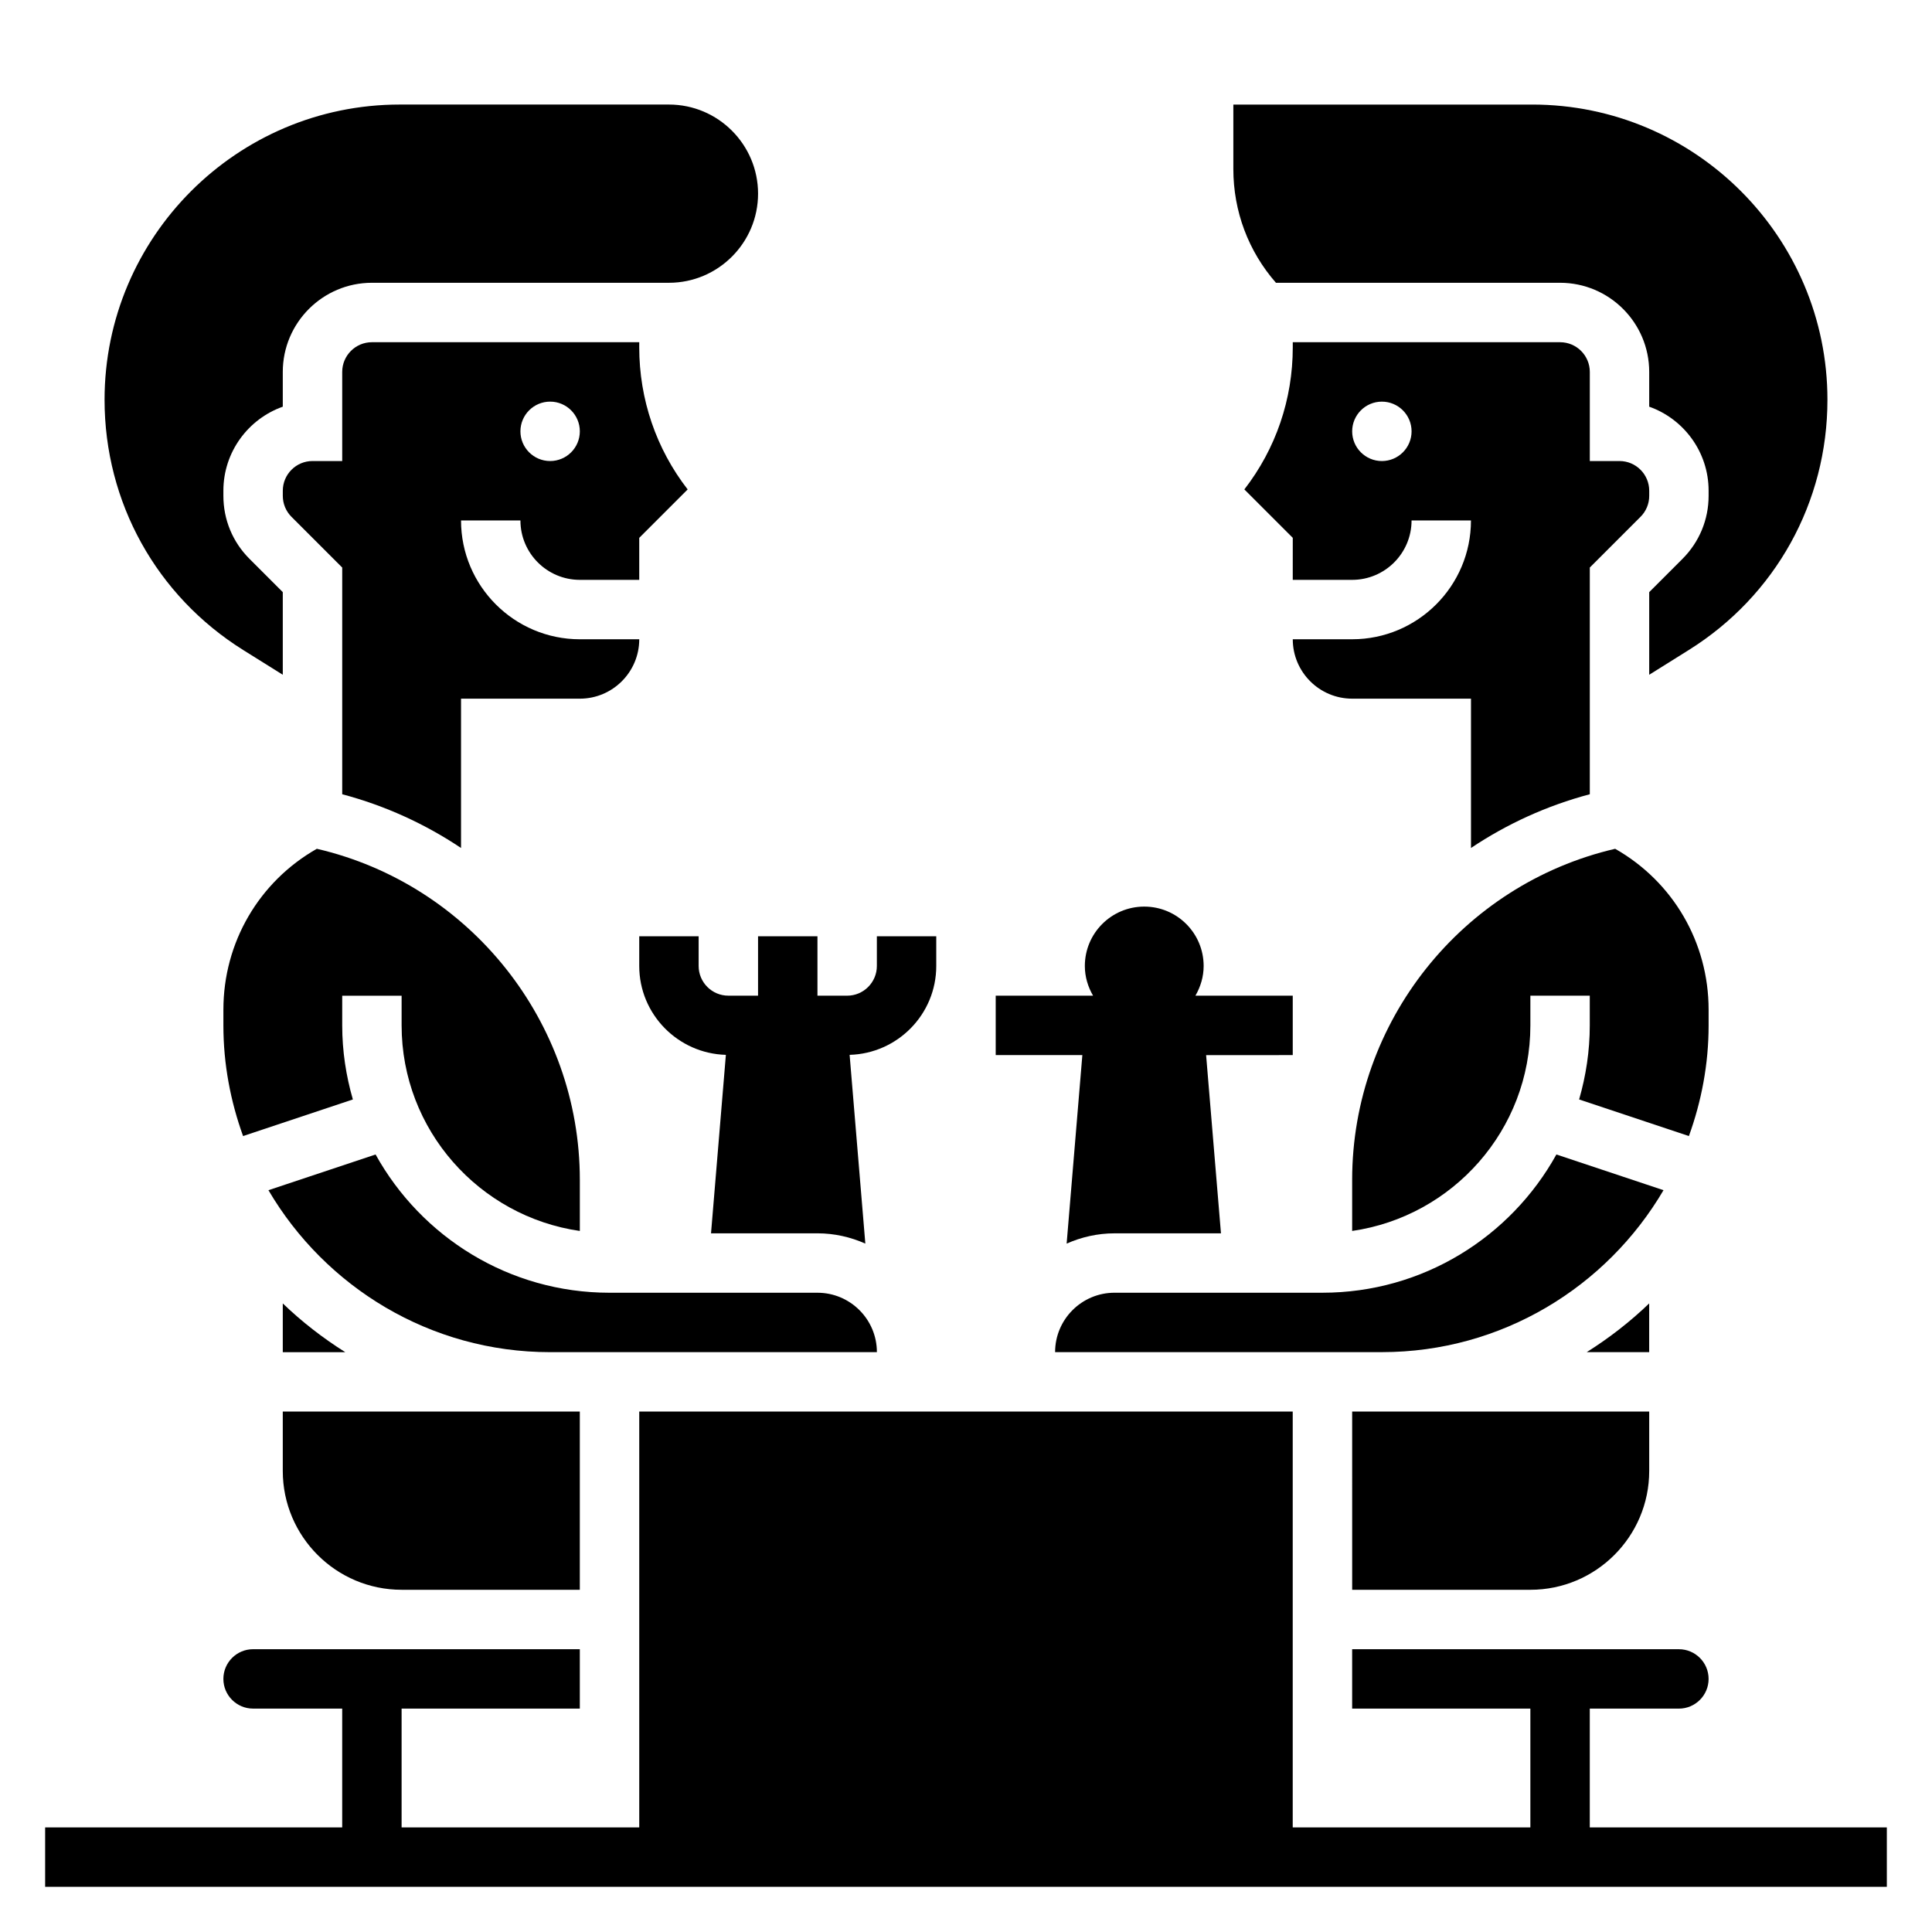 <?xml version="1.0" encoding="UTF-8"?>
<!-- Uploaded to: SVG Repo, www.svgrepo.com, Generator: SVG Repo Mixer Tools -->
<svg fill="#000000" width="800px" height="800px" version="1.1" viewBox="144 144 512 512" xmlns="http://www.w3.org/2000/svg">
 <g>
  <path d="m565.31 628.29v-31.488h23.617c4.344 0 7.871-3.535 7.871-7.871 0-4.336-3.527-7.871-7.871-7.871l-86.594-0.004v15.742h47.23v31.488h-62.977v-110.21h-173.18v110.21h-62.977v-31.488h47.23v-15.742h-86.59c-4.344 0-7.871 3.535-7.871 7.871 0 4.336 3.527 7.871 7.871 7.871h23.617v31.488l-78.723 0.004v15.742h488.07v-15.742z"/>
  <path d="m242.56 234.69c-4.344 0-7.871 3.535-7.871 7.871v23.617h-7.871c-4.344 0-7.871 3.535-7.871 7.871v1.348c0 2.102 0.82 4.086 2.305 5.574l13.438 13.434v60.078c11.422 3.031 22.004 7.894 31.488 14.242v-39.57h31.488c8.684 0 15.742-7.062 15.742-15.742h-15.742c-17.367 0-31.488-14.121-31.488-31.488h15.742c0 8.684 7.062 15.742 15.742 15.742h15.742v-11.133l12.832-12.832c-8.32-10.746-12.832-23.852-12.832-37.66l0.004-1.352zm47.23 31.488c-4.344 0-7.871-3.527-7.871-7.871s3.527-7.871 7.871-7.871 7.871 3.527 7.871 7.871c0.004 4.344-3.523 7.871-7.871 7.871z"/>
  <path d="m218.94 502.34h16.562c-5.957-3.75-11.516-8.062-16.562-12.918z"/>
  <path d="m208.48 316.28 10.461 6.539v-21.898l-8.824-8.824c-4.465-4.457-6.918-10.391-6.918-16.707v-1.344c0-10.266 6.582-19.02 15.742-22.27v-9.219c0-13.02 10.598-23.617 23.617-23.617h78.719c13.02 0 23.617-10.598 23.617-23.617s-10.598-23.617-23.617-23.617h-71.344c-43.129 0.004-78.223 35.098-78.223 78.234 0 27.152 13.742 51.949 36.77 66.34z"/>
  <path d="m203.2 411.59v4.156c0 10.305 1.906 20.145 5.219 29.324l29.094-9.699c-1.801-6.242-2.824-12.809-2.824-19.625v-7.871h15.742v7.871c0 27.703 20.578 50.633 47.23 54.473v-13.555c0-41.848-29.141-78.312-69.699-87.727-15.34 8.73-24.762 24.84-24.762 42.652z"/>
  <path d="m360.64 486.59h-55.105c-26.664 0-49.91-14.816-62-36.637l-28.395 9.461c15.062 25.633 42.844 42.922 74.652 42.922h86.594c0-8.684-7.062-15.746-15.746-15.746z"/>
  <path d="m581.05 489.42c-5.047 4.856-10.605 9.172-16.562 12.918h16.562z"/>
  <path d="m502.34 313.41h-15.742c0 8.684 7.062 15.742 15.742 15.742h31.488v39.57c9.484-6.344 20.066-11.211 31.488-14.242v-60.078l13.438-13.438c1.488-1.484 2.305-3.469 2.305-5.57v-1.344c0-4.336-3.527-7.871-7.871-7.871h-7.871v-23.617c0-4.336-3.527-7.871-7.871-7.871h-70.848v1.348c0 13.809-4.512 26.914-12.832 37.66l12.832 12.832-0.004 11.137h15.742c8.684 0 15.742-7.062 15.742-15.742h15.742c0.008 17.363-14.117 31.484-31.48 31.484zm7.871-47.23c-4.344 0-7.871-3.527-7.871-7.871s3.527-7.871 7.871-7.871 7.871 3.527 7.871 7.871-3.527 7.871-7.871 7.871z"/>
  <path d="m502.34 565.31h47.23c17.367 0 31.488-14.121 31.488-31.488v-15.742l-78.719-0.004z"/>
  <path d="m556.46 449.95c-12.09 21.824-35.336 36.637-62 36.637h-55.105c-8.684 0-15.742 7.062-15.742 15.742h86.594c31.812 0 59.59-17.285 74.641-42.918z"/>
  <path d="m596.8 415.74v-4.156c0-17.812-9.422-33.922-24.766-42.645-40.559 9.41-69.699 45.871-69.699 87.719v13.555c26.656-3.84 47.23-26.773 47.23-54.473v-7.871h15.742v7.871c0 6.816-1.023 13.383-2.824 19.625l29.094 9.699c3.316-9.18 5.223-19.02 5.223-29.324z"/>
  <path d="m557.44 218.94c13.02 0 23.617 10.598 23.617 23.617v9.219c9.164 3.25 15.742 12.004 15.742 22.27v1.348c0 6.305-2.465 12.242-6.918 16.703l-8.824 8.824v21.898l10.461-6.543c23.027-14.387 36.773-39.184 36.773-66.336 0-43.137-35.094-78.23-78.234-78.23h-79.207v17.09c0 11.199 3.981 21.781 11.289 30.141z"/>
  <path d="m218.94 533.82c0 17.367 14.121 31.488 31.488 31.488h47.23v-47.23l-78.719-0.004z"/>
  <path d="m426.67 473.57c3.891-1.723 8.172-2.723 12.691-2.723h28.207l-3.938-47.23 22.961-0.004v-15.742h-25.797c1.348-2.324 2.184-4.992 2.184-7.871 0-8.699-7.047-15.742-15.742-15.742-8.699 0-15.742 7.047-15.742 15.742 0 2.883 0.836 5.551 2.18 7.871h-25.801v15.742h22.961z"/>
  <path d="m344.89 392.12v15.742h-7.871c-4.344 0-7.871-3.535-7.871-7.871v-7.871h-15.742v7.871c0 12.801 10.25 23.199 22.961 23.555l-3.938 47.297h28.203c4.519 0 8.801 1 12.691 2.723l-4.164-50.02c12.715-0.352 22.961-10.754 22.961-23.551v-7.871h-15.742v7.871c0 4.336-3.527 7.871-7.871 7.871h-7.871v-15.742z"/>
 </g>
</svg>